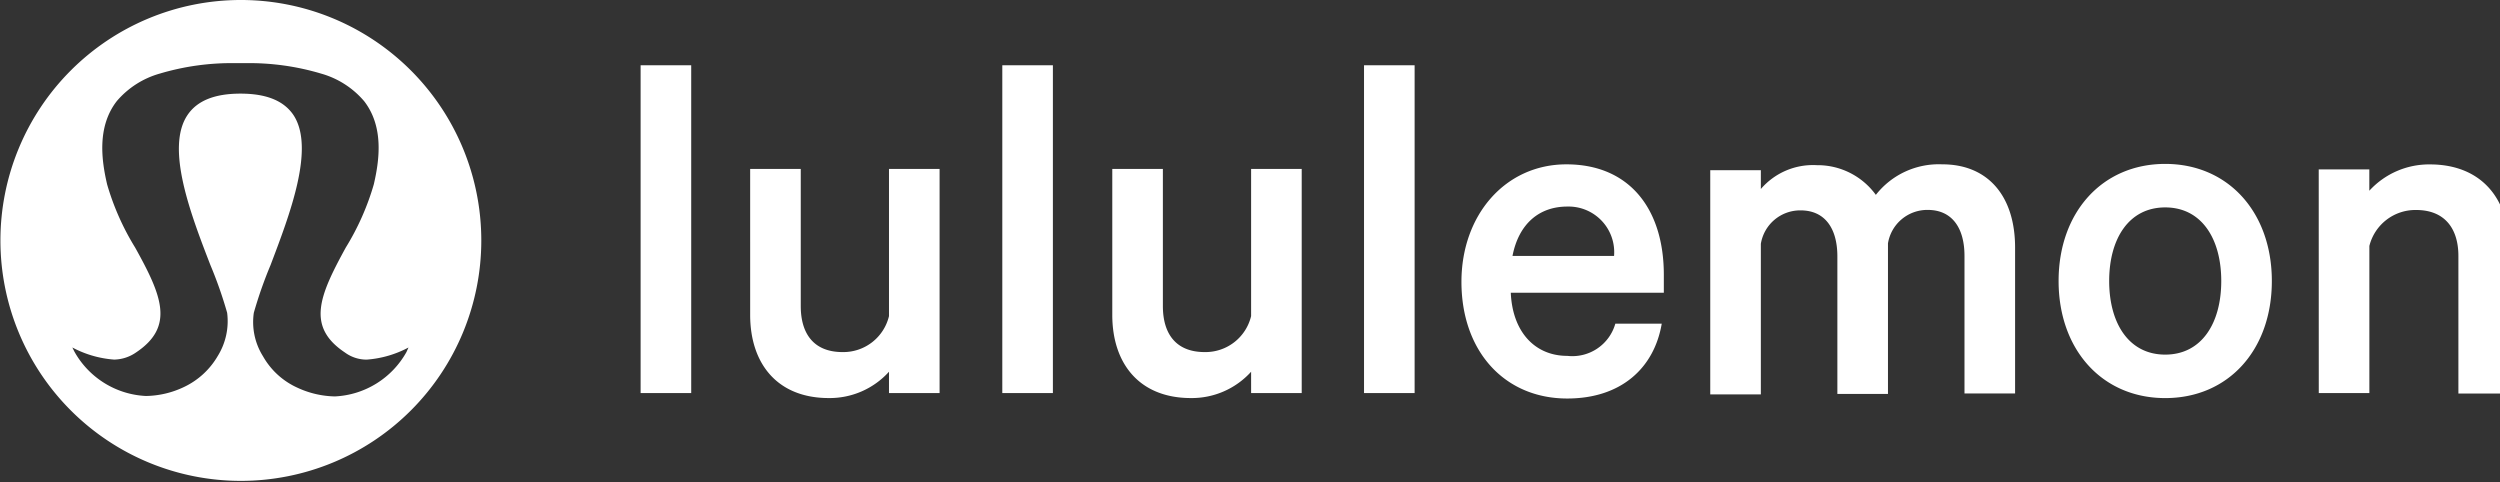 <svg viewBox="0 0 171 33" height="33" width="171" xmlns:xlink="http://www.w3.org/1999/xlink" xmlns="http://www.w3.org/2000/svg" id="lululemon">
  <rect x="0" y="0" width="171" height="33" fill="#333333" stroke="none"/>
  <defs>
    <clipPath id="clip-path">
      <rect fill="none" height="33" width="171" data-name="Rectangle 1444" id="Rectangle_1444"></rect>
    </clipPath>
  </defs>
  <g clip-path="url(#clip-path)" transform="translate(0)" data-name="Group 5375" id="Group_5375">
    <path fill="#fff" transform="translate(0)" d="M16.446,0A16.446,16.446,0,1,0,32.921,16.446,16.448,16.448,0,0,0,16.446,0M27.8,24.083a5.924,5.924,0,0,1-4.891,3.032,6.341,6.341,0,0,1-2.574-.6,5.126,5.126,0,0,1-2.345-2.145,4.4,4.4,0,0,1-.629-2.975,28.879,28.879,0,0,1,1.144-3.261c1.287-3.4,3.089-8.037,1.544-10.3-.658-.944-1.831-1.43-3.6-1.43s-2.946.486-3.6,1.43c-1.573,2.26.229,6.893,1.544,10.3a28.878,28.878,0,0,1,1.144,3.261A4.519,4.519,0,0,1,14.9,24.34a5.285,5.285,0,0,1-2.345,2.145,6.239,6.239,0,0,1-2.574.6,5.924,5.924,0,0,1-4.891-3.032l-.143-.286a7.184,7.184,0,0,0,2.86.829A2.705,2.705,0,0,0,9.3,24.111c2.66-1.773,1.773-3.89-.057-7.179a17.506,17.506,0,0,1-1.916-4.319c-.372-1.6-.715-3.918.658-5.692a6,6,0,0,1,2.946-1.888A17.221,17.221,0,0,1,16.1,4.319h.686a17.221,17.221,0,0,1,5.177.715,6,6,0,0,1,2.946,1.888c1.373,1.773,1.03,4.09.658,5.692a17.505,17.505,0,0,1-1.916,4.319c-1.8,3.289-2.717,5.406-.057,7.179a2.5,2.5,0,0,0,1.487.486,7.184,7.184,0,0,0,2.86-.829Z" data-name="Path 14353" id="Path_14353"></path>
    <path fill="#fff" transform="translate(-109.382 -11.138)" d="M153.2,15.6h3.461V38.024H153.2Zm20.45,22.424h-3.461V36.565a5.467,5.467,0,0,1-4.119,1.8c-3.489,0-5.377-2.317-5.377-5.692V22.693h3.461v9.381c0,1.888.887,3.146,2.86,3.146a3.21,3.21,0,0,0,3.175-2.46V22.693h3.461Zm4.29-22.424H181.4V38.024h-3.461Zm20.479,22.424h-3.461V36.565a5.467,5.467,0,0,1-4.119,1.8c-3.489,0-5.377-2.317-5.377-5.692V22.693h3.461v9.381c0,1.888.887,3.146,2.86,3.146a3.21,3.21,0,0,0,3.175-2.46V22.693h3.461ZM202.681,15.6h3.461V38.024h-3.461Zm20.364,17.676c-.515,3.032-2.774,5.12-6.464,5.12-4.29,0-7.236-3.232-7.236-7.98,0-4.576,3-8.037,7.179-8.037,4.319,0,6.664,3.06,6.664,7.551v1.23H212.72c.114,2.689,1.659,4.319,3.861,4.319a3.057,3.057,0,0,0,3.289-2.2Zm-10.211-4.634h6.95a3.122,3.122,0,0,0-3.2-3.375c-1.916,0-3.318,1.173-3.747,3.375m29.4-6.264c3.146,0,4.977,2.2,4.977,5.692v9.982h-3.461v-9.41c0-1.888-.829-3.146-2.517-3.146a2.727,2.727,0,0,0-2.717,2.288v10.3h-3.461v-9.41c0-1.888-.829-3.146-2.517-3.146a2.727,2.727,0,0,0-2.717,2.288v10.3h-3.461V22.779h3.461v1.287a4.7,4.7,0,0,1,3.833-1.63,4.922,4.922,0,0,1,4.033,2.031,5.463,5.463,0,0,1,4.548-2.088m15.245,15.988c-4.319,0-7.293-3.318-7.293-8.009s2.975-8.009,7.293-8.009,7.293,3.318,7.293,8.009c0,4.719-2.975,8.009-7.293,8.009m0-13.042c-2.488,0-3.833,2.145-3.833,5.034s1.344,5.034,3.833,5.034,3.833-2.145,3.833-5.034-1.344-5.034-3.833-5.034m10.5-2.6h3.461v1.459a5.533,5.533,0,0,1,4.147-1.8c3.489,0,5.406,2.317,5.406,5.692v9.982h-3.461v-9.41c0-1.888-.944-3.146-2.889-3.146a3.242,3.242,0,0,0-3.2,2.46V38.024h-3.461Z" data-name="Path 14354" id="Path_14354"></path>
  </g>
</svg>

